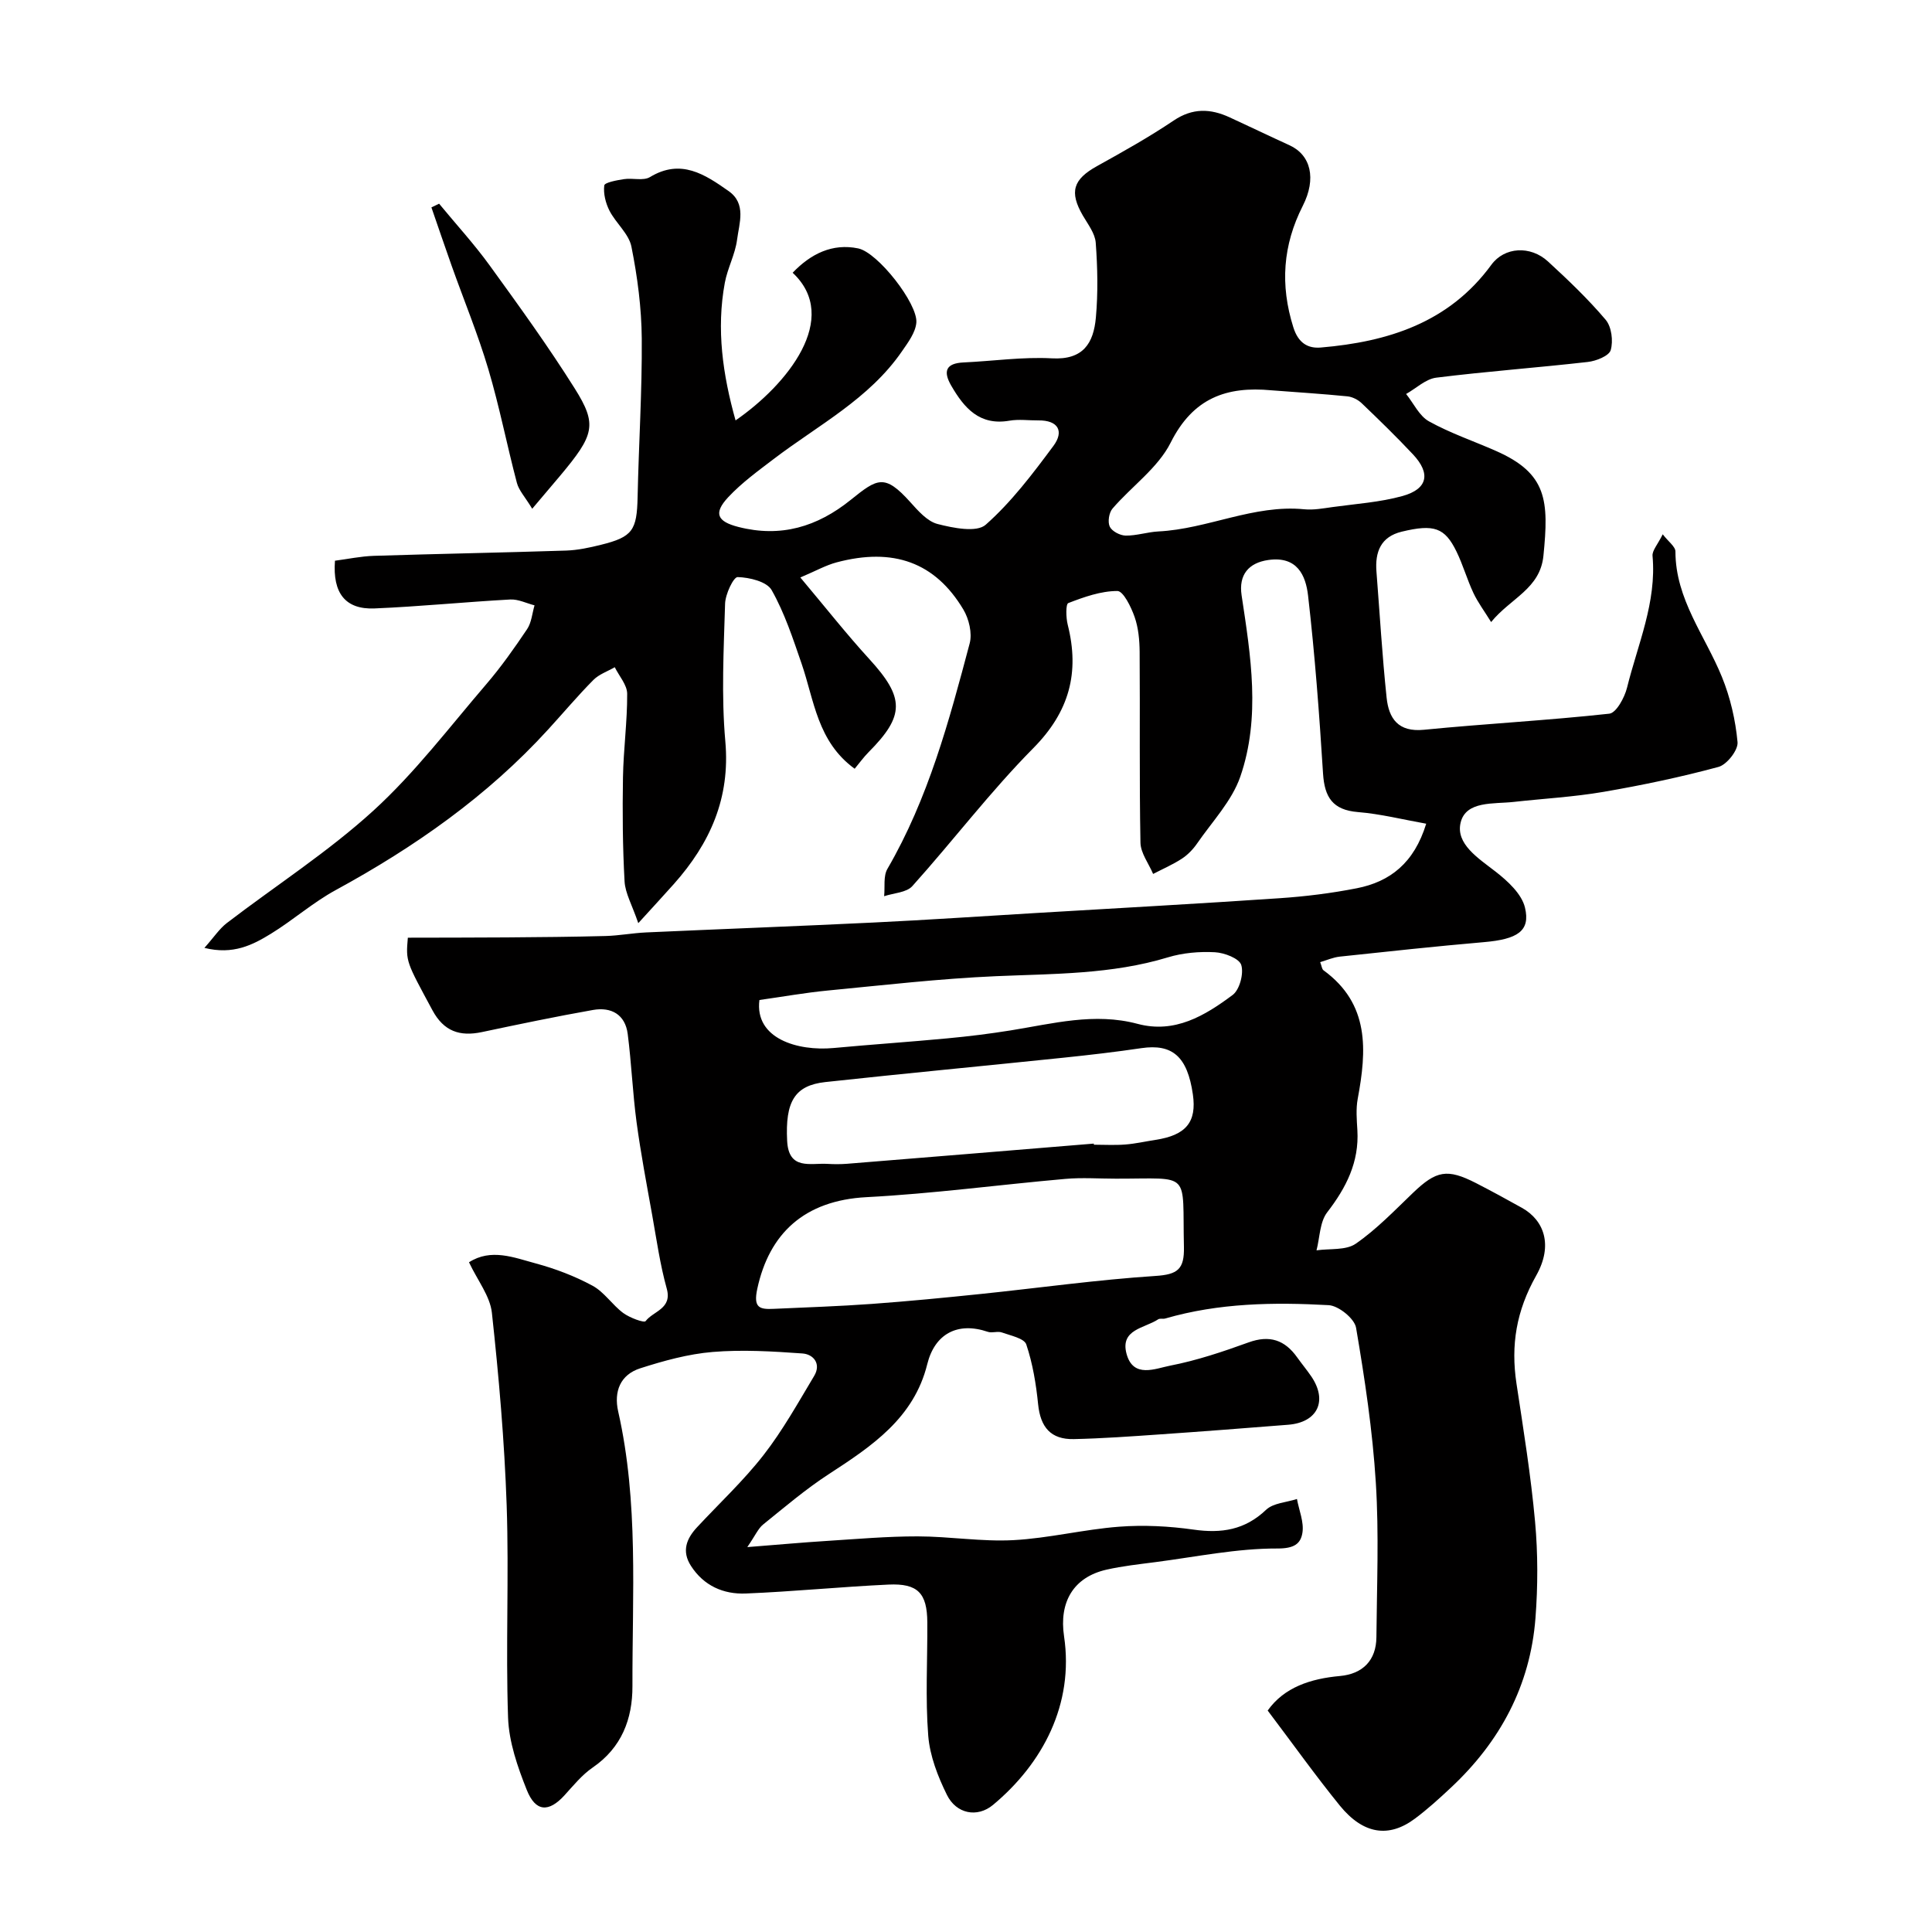 <svg enable-background="new 0 0 400 400" viewBox="0 0 400 400" xmlns="http://www.w3.org/2000/svg"><path d="m262.46 354.15c3.4-4.8 8.86-6.6 14.96-7.15 4.73-.43 7.51-3.25 7.55-8.03.09-10.66.55-21.36-.12-31.99-.67-10.75-2.28-21.46-4.09-32.08-.32-1.9-3.62-4.56-5.66-4.68-11.36-.63-22.75-.46-33.84 2.76-.47.14-1.1-.07-1.47.17-2.79 1.86-7.93 2.05-6.55 7.15 1.39 5.14 5.99 3.03 9.04 2.44 5.51-1.07 10.92-2.89 16.22-4.81 4.36-1.58 7.51-.51 10.08 3.12.95 1.33 2 2.59 2.92 3.94 3.42 5.05 1.29 9.51-4.8 9.99-8.86.7-17.72 1.39-26.59 2-5.93.41-11.86.84-17.79.97-4.78.1-6.91-2.47-7.39-7.22-.42-4.18-1.12-8.42-2.45-12.38-.43-1.27-3.25-1.83-5.06-2.48-.87-.31-2.02.17-2.9-.13-6.25-2.13-10.98.4-12.54 6.69-2.76 11.16-11.46 16.97-20.35 22.75-4.79 3.11-9.17 6.85-13.63 10.45-1.02.82-1.58 2.2-3.28 4.68 6.54-.51 11.51-.97 16.5-1.28 6.26-.4 12.53-.95 18.8-.94 6.6.01 13.23 1.13 19.79.78 7.32-.39 14.55-2.22 21.87-2.78 5.11-.39 10.36-.12 15.44.6 5.77.82 10.62.08 15.02-4.11 1.49-1.41 4.22-1.52 6.38-2.23.43 2.35 1.49 4.79 1.13 7.01-.37 2.28-1.73 3.25-5.18 3.24-8.41-.03-16.84 1.73-25.25 2.82-3.39.44-6.81.81-10.13 1.56-6.9 1.57-9.84 6.76-8.79 13.79 2.09 14.05-4.41 26.34-14.71 34.92-3.26 2.71-7.6 1.84-9.53-2.06-1.89-3.82-3.55-8.1-3.88-12.28-.61-7.78-.14-15.65-.19-23.48-.04-6.02-1.96-8.08-8.03-7.8-9.87.46-19.71 1.45-29.58 1.85-4.6.18-8.68-1.6-11.33-5.73-1.95-3.03-.94-5.62 1.27-7.99 4.62-4.97 9.63-9.64 13.78-14.97 3.96-5.09 7.14-10.81 10.47-16.37 1.49-2.5-.15-4.48-2.44-4.64-6.18-.44-12.43-.82-18.58-.31-5.06.42-10.12 1.82-14.99 3.38-4.12 1.32-5.51 4.78-4.57 8.95 4.25 18.78 2.9 37.86 2.95 56.86.02 6.79-2.23 12.73-8.23 16.85-2.22 1.52-4 3.73-5.84 5.75-3.25 3.56-5.98 3.48-7.81-1.12-1.9-4.76-3.69-9.91-3.87-14.95-.51-14.65.21-29.34-.29-43.98-.46-13.31-1.62-26.62-3.06-39.86-.38-3.46-2.96-6.67-4.74-10.45 4.57-2.93 9.31-.98 13.83.24 4.04 1.09 8.06 2.62 11.74 4.61 2.43 1.31 4.09 3.97 6.37 5.66 1.33.98 4.32 2.09 4.63 1.67 1.58-2.09 5.55-2.53 4.37-6.74-1.38-4.96-2.1-10.11-3.01-15.2-1.15-6.41-2.37-12.82-3.24-19.27-.81-6.06-1.05-12.19-1.83-18.25-.52-4.02-3.41-5.62-7.17-4.96-7.7 1.36-15.36 2.96-23.01 4.58-4.58.97-7.9-.15-10.25-4.52-5.43-10.08-5.53-10.03-5.09-15.02 6.7-.02 13.55-.01 20.41-.06 6.85-.05 13.71-.11 20.56-.29 2.78-.08 5.55-.61 8.34-.74 15.7-.71 31.4-1.29 47.1-2.05 11.21-.54 22.4-1.3 33.61-1.97 16.8-1 33.61-1.92 50.4-3.06 5.38-.36 10.78-1.03 16.07-2.07 6.84-1.35 11.84-5.19 14.35-13.36-4.83-.86-9.45-2.03-14.14-2.41-5.23-.43-6.91-3.07-7.22-7.99-.77-12.3-1.69-24.6-3.1-36.84-.48-4.16-2.24-8.21-8.22-7.36-4.08.58-6.18 3.05-5.54 7.31 1.89 12.53 3.98 25.24-.27 37.55-1.74 5.03-5.8 9.28-8.92 13.8-.84 1.22-1.94 2.37-3.16 3.17-1.88 1.23-3.97 2.13-5.97 3.17-.91-2.16-2.58-4.31-2.62-6.48-.25-13.16-.07-26.33-.17-39.49-.02-2.42-.25-4.97-1.04-7.23-.72-2.06-2.34-5.38-3.57-5.38-3.41 0-6.9 1.24-10.16 2.5-.55.21-.49 3.02-.12 4.48 2.5 9.92.34 18.01-7.12 25.55-8.89 8.98-16.58 19.14-25.05 28.57-1.22 1.35-3.86 1.43-5.84 2.09.2-1.91-.2-4.15.68-5.66 8.46-14.56 12.77-30.62 17.03-46.68.56-2.11-.15-5.08-1.31-7.02-5.84-9.77-14.5-12.89-26.27-9.75-2.2.59-4.25 1.75-7.48 3.12 5.23 6.22 9.57 11.74 14.29 16.9 7.31 8 7.38 11.69-.16 19.27-1.05 1.06-1.93 2.3-2.88 3.43-7.74-5.63-8.37-14.16-10.99-21.76-1.79-5.19-3.52-10.5-6.2-15.23-1-1.76-4.6-2.63-7.04-2.69-.86-.02-2.55 3.55-2.6 5.52-.28 9.49-.79 19.05.05 28.48 1.05 11.76-3.16 21.11-10.64 29.53-2.18 2.45-4.41 4.85-7.38 8.12-1.3-3.81-2.7-6.19-2.84-8.64-.4-7.17-.45-14.38-.33-21.57.1-5.77.9-11.53.87-17.29-.01-1.83-1.67-3.66-2.57-5.49-1.49.86-3.26 1.46-4.43 2.64-3.25 3.28-6.23 6.83-9.35 10.24-12.6 13.82-27.65 24.35-43.99 33.26-4.71 2.56-8.81 6.21-13.4 9.03-3.79 2.33-7.83 4.42-13.79 2.94 1.98-2.22 3.1-3.96 4.65-5.15 10.12-7.75 20.95-14.71 30.33-23.26 8.6-7.84 15.75-17.29 23.37-26.17 3.08-3.59 5.82-7.48 8.46-11.41.92-1.37 1.05-3.27 1.54-4.93-1.68-.43-3.38-1.3-5.03-1.21-9.37.51-18.73 1.46-28.1 1.85-6.01.25-8.7-3.14-8.19-9.88 2.62-.34 5.33-.92 8.06-1.01 13.26-.42 26.53-.66 39.79-1.09 2.43-.08 4.87-.61 7.24-1.2 6.55-1.62 7.42-3.01 7.57-9.88.23-10.94.94-21.87.86-32.8-.05-6.36-.89-12.79-2.14-19.04-.53-2.67-3.21-4.85-4.54-7.44-.8-1.57-1.3-3.56-1.08-5.24.08-.61 2.61-1.08 4.07-1.3 1.79-.28 4.02.4 5.39-.43 6.41-3.88 11.37-.55 16.27 2.89 3.75 2.63 2.2 6.66 1.76 10.09-.39 3.02-1.97 5.87-2.53 8.89-1.79 9.64-.43 19.06 2.22 28.51 10.67-7.36 21.87-21.18 11.82-30.57 3.73-3.91 8.22-6.15 13.57-5.04 4.09.85 12.36 11.46 12.04 15.36-.17 2.05-1.71 4.11-2.97 5.93-6.79 9.88-17.35 15.29-26.56 22.31-3.26 2.48-6.63 4.93-9.41 7.9-3.11 3.33-2.32 5.04 2.1 6.17 8.76 2.24 16.31-.01 23.27-5.62 5.5-4.43 6.99-5.44 12.29.45 1.63 1.81 3.53 4.01 5.68 4.56 3.23.83 8.08 1.81 9.96.15 5.33-4.71 9.74-10.56 14.02-16.32 2.24-3.02 1.01-5.33-3.12-5.28-2 .02-4.05-.28-5.99.06-6.19 1.07-9.36-2.62-12.04-7.24-1.73-2.98-1.14-4.65 2.55-4.82 6.1-.28 12.23-1.18 18.29-.85 6.48.36 8.62-3.13 9.1-8.45.46-5.12.35-10.34-.03-15.48-.14-1.93-1.61-3.82-2.66-5.62-2.85-4.91-2.03-7.5 2.93-10.25 5.39-2.99 10.78-6.01 15.88-9.44 3.91-2.63 7.6-2.48 11.56-.66 4.15 1.91 8.26 3.89 12.42 5.79 4.41 2.02 5.6 6.9 2.74 12.53-4.14 8.15-4.72 16.38-1.96 25.15 1.03 3.29 3.04 4.42 5.7 4.19 13.91-1.18 26.54-5.14 35.3-17.13 2.7-3.7 8.08-4.04 11.73-.68 4.17 3.83 8.29 7.76 11.94 12.07 1.22 1.45 1.59 4.39 1.04 6.28-.35 1.2-3.02 2.26-4.75 2.45-10.44 1.19-20.93 1.95-31.36 3.25-2.19.27-4.17 2.21-6.25 3.38 1.56 1.94 2.73 4.56 4.74 5.67 4.39 2.44 9.22 4.07 13.84 6.11 10.65 4.68 10.99 10.29 9.85 21.72-.69 6.86-6.77 8.74-10.83 13.72-1.42-2.3-2.75-4.07-3.67-6.03-1.31-2.79-2.15-5.8-3.5-8.57-2.42-4.96-4.65-5.73-11.35-4.11-4.33 1.05-5.54 4.2-5.22 8.26.68 8.7 1.19 17.41 2.1 26.08.45 4.32 2.38 7.21 7.75 6.67 12.77-1.26 25.6-1.93 38.36-3.33 1.44-.16 3.16-3.33 3.67-5.38 2.22-8.99 6.15-17.67 5.28-27.29-.1-1.1 1.05-2.32 2.11-4.47 1.16 1.52 2.63 2.54 2.63 3.57.01 9.89 6.14 17.4 9.62 25.95 1.74 4.26 2.82 8.94 3.24 13.52.15 1.64-2.21 4.65-3.94 5.12-7.84 2.12-15.82 3.79-23.83 5.17-6.14 1.05-12.39 1.39-18.59 2.08-4.11.46-9.87-.27-10.97 4.27-1.07 4.41 3.64 7.37 7.21 10.14 2.52 1.96 5.43 4.62 6.11 7.47 1.17 4.87-1.57 6.55-8.5 7.15-9.97.86-19.91 1.94-29.86 3-1.36.15-2.68.74-4.04 1.14.31.79.35 1.44.69 1.69 9.58 6.97 8.95 16.58 7.08 26.61-.39 2.1-.2 4.33-.07 6.49.39 6.61-2.31 11.9-6.25 17.01-1.54 2-1.52 5.21-2.21 7.87 2.75-.4 6.08.04 8.12-1.37 4.31-2.98 8.02-6.86 11.84-10.52 4.84-4.64 7.09-5.09 13.09-2.02 3.19 1.64 6.35 3.36 9.48 5.11 4.58 2.56 6.5 7.72 2.96 14.01-4.13 7.32-5.29 14.4-4.09 22.37 1.44 9.51 2.98 19.03 3.85 28.6.6 6.61.59 13.35.08 19.98-1.08 13.96-7.32 25.56-17.49 35.07-2.4 2.25-4.85 4.48-7.48 6.44-5.39 4.02-10.67 3.24-15.51-2.68-5.09-6.27-9.76-12.83-14.96-19.71zm-31.43-110.12c-3.5 0-7.01-.26-10.48.05-13.73 1.21-27.41 3.06-41.16 3.78-12.9.68-20.14 7.56-22.6 18.96-.87 4.01.51 4.3 3.45 4.16 6.76-.31 13.53-.53 20.28-1.02 7.53-.55 15.05-1.28 22.57-2.06 12.05-1.25 24.07-2.94 36.15-3.73 4.58-.3 5.98-1.38 5.88-6-.37-15.89 1.73-14.12-14.09-14.14zm-4.57-7.26c.01.08.01.16.02.23 2.16 0 4.33.13 6.48-.04 2.1-.16 4.18-.64 6.26-.96 6.33-.96 8.58-3.69 7.75-9.42-1.13-7.83-4.23-10.52-10.67-9.57-5.33.79-10.7 1.41-16.06 1.97-16.45 1.71-32.92 3.26-49.37 5.05-6.37.7-8.31 4.08-7.9 12.17.31 6.16 4.84 4.55 8.4 4.77 1.32.08 2.67.08 3.99-.02 17.03-1.37 34.07-2.78 51.1-4.18zm36.79-155.96c-9.31-.88-16.24 1.59-20.87 10.82-2.63 5.25-8.08 9.05-12.05 13.67-.73.85-1.03 2.78-.56 3.75.46.95 2.13 1.82 3.29 1.84 2.25.03 4.5-.74 6.77-.86 10.22-.51 19.73-5.62 30.2-4.59 1.93.19 3.93-.19 5.88-.46 4.84-.67 9.78-.99 14.45-2.28 5.26-1.46 5.9-4.68 2.16-8.65-3.41-3.63-6.98-7.11-10.59-10.56-.76-.73-1.92-1.32-2.95-1.43-5.23-.52-10.49-.85-15.73-1.25zm-106.02 126.23c-1.03 7.98 7.89 10.63 15.35 9.94 7.85-.73 15.72-1.26 23.57-2 4.39-.41 8.77-.95 13.12-1.65 8.71-1.4 17.33-3.74 26.26-1.35 7.71 2.06 13.93-1.7 19.66-5.97 1.46-1.08 2.35-4.44 1.8-6.22-.42-1.36-3.5-2.54-5.46-2.64-3.22-.17-6.64.12-9.73 1.06-11.66 3.54-23.64 3.38-35.62 3.9-11.63.51-23.22 1.85-34.82 2.97-4.67.45-9.31 1.28-14.13 1.96z" fill="#010000"/><path d="m90.91 42.17c3.5 4.25 7.24 8.33 10.46 12.77 6.06 8.36 12.12 16.74 17.61 25.47 4.74 7.53 4.07 9.63-3.01 18.09-1.7 2.03-3.42 4.04-5.78 6.83-1.51-2.48-2.76-3.8-3.17-5.34-2.07-7.83-3.61-15.81-5.92-23.57-2.16-7.26-5.07-14.3-7.61-21.45-1.42-4-2.78-8.02-4.17-12.03.53-.25 1.06-.51 1.59-.77z" fill="#010000"/></svg>